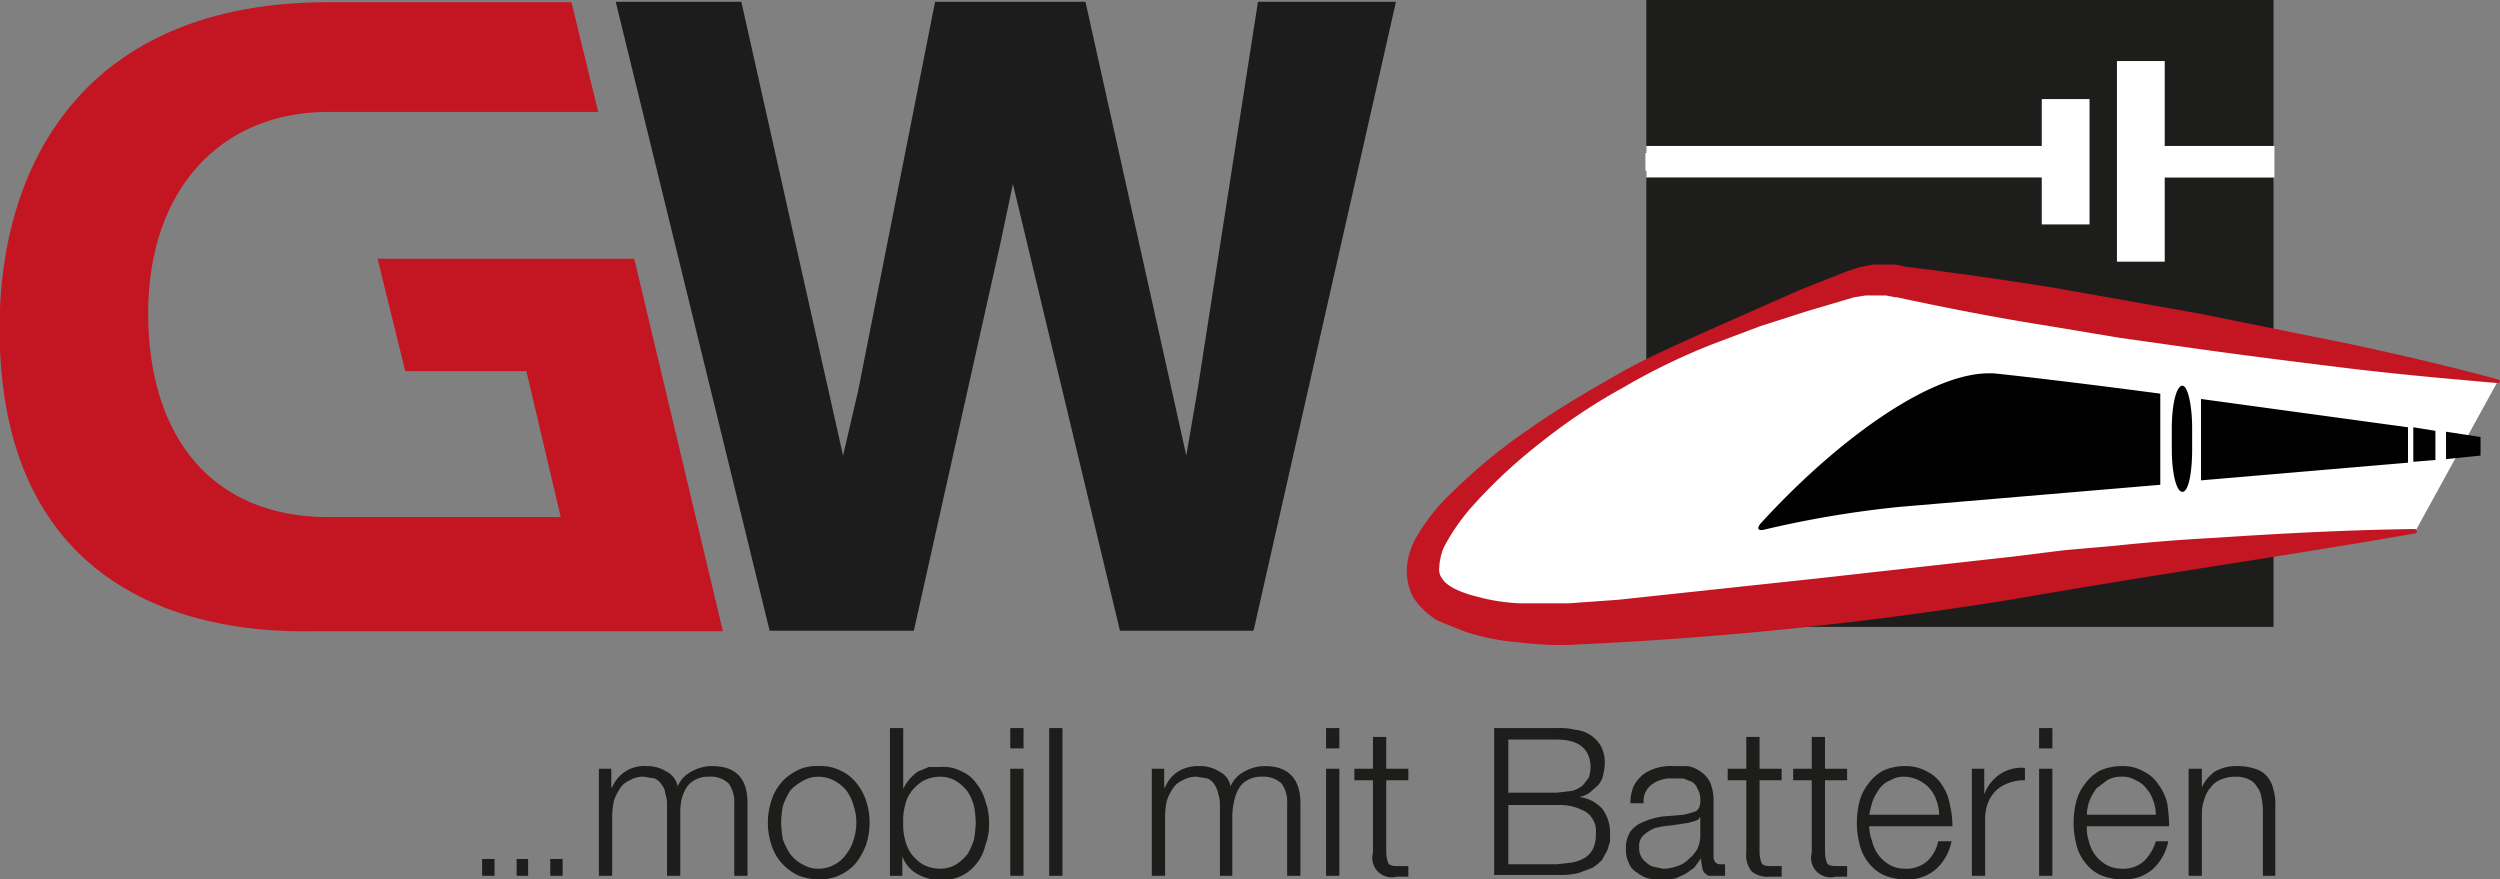 <svg xmlns="http://www.w3.org/2000/svg" viewBox="0 0 282.6 99.4"><rect x="0" y="0" width="282.6" height="99.4" fill="#808080" stroke="none"/><g id="Ebene_3" data-name="Ebene 3"><rect x="186.1" width="70.9" height="70.86" style="fill:#1d1d1b"/><rect x="239.3" y="6.9" width="5.4" height="22.68" style="fill:#fff"/><rect x="230.8" y="11.2" width="5.4" height="14.17" style="fill:#fff"/><rect x="186.1" y="16.5" width="47.4" height="3.56" style="fill:#fff"/><rect x="241.9" y="16.5" width="15.2" height="3.57" style="fill:#fff"/><polygon points="233 42.2 237.6 43.1 237.6 37.6 233 36.3 233 42.2" style="fill:#1d1d1b"/><path d="M206.1,36.7l-5.6,5.8,17.8-1.3s2.6-3.9,4-5.7v-.2h-.1l-16.1,1.5" style="fill:#1d1d1b"/><path d="M227.6,35.7l-3.1,5.5,4.7.8V36.1a5.7,5.7,0,0,0-1.6-.4" style="fill:#1d1d1b"/><polygon points="192.8 53 191.7 55 210.6 55 212.1 53 192.8 53" style="fill:#1d1d1b"/><line x1="233.5" y1="13.9" x2="233.5" y2="22.8" style="fill:none;stroke:#fff;stroke-linecap:square;stroke-miterlimit:3.864;stroke-width:4px"/><line x1="186" y1="18.3" x2="233.5" y2="18.3" style="fill:none;stroke:#fff;stroke-miterlimit:3.864;stroke-width:2px"/><path d="M54.5,97.1h1.4V99H54.5Z" style="fill:#1d1d1b"/><path d="M58.4,97.1h1.3V99H58.4Z" style="fill:#1d1d1b"/><path d="M62.2,97.1h1.4V99H62.2Z" style="fill:#1d1d1b"/><path d="M69.1,86.9V89h.1a3.9,3.9,0,0,1,3.9-2.4,4,4,0,0,1,2.2.6,2.3,2.3,0,0,1,1.3,1.7,3.3,3.3,0,0,1,1.6-1.7,4.6,4.6,0,0,1,2.3-.6c2.7,0,4,1.4,4,4.2V99H83V90.9a3.7,3.7,0,0,0-.6-2.3,2.9,2.9,0,0,0-2.3-.8,2.9,2.9,0,0,0-1.6.4,2.4,2.4,0,0,0-1,1,4.6,4.6,0,0,0-.5,1.4,8.1,8.1,0,0,0-.1,1.6V99H75.4V90.8a3.6,3.6,0,0,0-.2-1.1,1.8,1.8,0,0,0-.4-1A1.9,1.9,0,0,0,74,88l-1.2-.2a2.9,2.9,0,0,0-1.6.4,2.4,2.4,0,0,0-1.1.9,6.1,6.1,0,0,0-.7,1.4,9,9,0,0,0-.2,1.8V99H67.7V86.9Z" style="fill:#1d1d1b"/><path d="M95,87.1a4.9,4.9,0,0,1,1.8,1.4,6.4,6.4,0,0,1,1.1,2,8,8,0,0,1,0,5,7.8,7.8,0,0,1-1.1,2,5.3,5.3,0,0,1-4.3,1.9,6,6,0,0,1-2.4-.5,6.2,6.2,0,0,1-1.8-1.4,5.6,5.6,0,0,1-1.1-2,8,8,0,0,1,0-5,5.6,5.6,0,0,1,2.9-3.4,4.7,4.7,0,0,1,2.4-.5A4.9,4.9,0,0,1,95,87.1Zm-4.3,1.2a5.3,5.3,0,0,0-1.4,1.1,8.9,8.9,0,0,0-.8,1.7,11.1,11.1,0,0,0-.2,1.9,12.3,12.3,0,0,0,.2,1.9,8,8,0,0,0,.8,1.6,4.1,4.1,0,0,0,1.4,1.2,3.5,3.5,0,0,0,1.8.5,3.8,3.8,0,0,0,1.9-.5,3.7,3.7,0,0,0,1.3-1.2,4.8,4.8,0,0,0,.8-1.6,6.3,6.3,0,0,0,.3-1.9,5.8,5.8,0,0,0-.3-1.9,5.3,5.3,0,0,0-.8-1.7,4.7,4.7,0,0,0-1.3-1.1,3.8,3.8,0,0,0-1.9-.5A3.5,3.5,0,0,0,90.7,88.3Z" style="fill:#1d1d1b"/><path d="M102.1,82.3v6.9h0a4.1,4.1,0,0,1,.7-1.1,4.3,4.3,0,0,1,1-.9l1.2-.5h1.3a4.3,4.3,0,0,1,2.4.5,3.9,3.9,0,0,1,1.7,1.4,5.4,5.4,0,0,1,1,2,6.9,6.9,0,0,1,.4,2.5,6.4,6.4,0,0,1-.4,2.4,5.1,5.1,0,0,1-1,2.1,4.7,4.7,0,0,1-1.7,1.4,5.4,5.4,0,0,1-2.4.5,5.6,5.6,0,0,1-2.6-.7,3.7,3.7,0,0,1-1.7-2h0V99h-1.4V82.3Zm8,8.8a5.9,5.9,0,0,0-.7-1.6,4.9,4.9,0,0,0-1.3-1.2,3.5,3.5,0,0,0-1.8-.5,4.2,4.2,0,0,0-2,.5,4.9,4.9,0,0,0-1.3,1.2,3.9,3.9,0,0,0-.7,1.6,6.2,6.2,0,0,0-.2,1.9,6.5,6.5,0,0,0,.2,1.9,4.6,4.6,0,0,0,.7,1.6,4.9,4.9,0,0,0,1.3,1.2,4.2,4.2,0,0,0,2,.5,3.5,3.5,0,0,0,1.8-.5,4.9,4.9,0,0,0,1.3-1.2,7.7,7.7,0,0,0,.7-1.6,13.7,13.7,0,0,0,.2-1.9A12.3,12.3,0,0,0,110.1,91.1Z" style="fill:#1d1d1b"/><path d="M115.7,82.3v2.3h-1.5V82.3Zm0,4.6V99h-1.5V86.9Z" style="fill:#1d1d1b"/><path d="M120.1,82.3V99h-1.5V82.3Z" style="fill:#1d1d1b"/><path d="M131.6,86.9V89h.1a3.8,3.8,0,0,1,1.5-1.8,4.3,4.3,0,0,1,2.4-.6,4,4,0,0,1,2.2.6,2.3,2.3,0,0,1,1.3,1.7,3.3,3.3,0,0,1,1.6-1.7,4.6,4.6,0,0,1,2.3-.6c2.6,0,4,1.4,4,4.2V99h-1.5V90.9a3.7,3.7,0,0,0-.6-2.3,3,3,0,0,0-2.3-.8,2.9,2.9,0,0,0-1.6.4,2.4,2.4,0,0,0-1,1,4.6,4.6,0,0,0-.5,1.4,7.8,7.8,0,0,0-.2,1.6V99h-1.4V90.8a3.6,3.6,0,0,0-.2-1.1,3,3,0,0,0-.4-1,1.9,1.9,0,0,0-.8-.7l-1.2-.2a2.9,2.9,0,0,0-1.6.4,2.4,2.4,0,0,0-1.1.9,6.1,6.1,0,0,0-.7,1.4,9,9,0,0,0-.2,1.8V99h-1.5V86.9Z" style="fill:#1d1d1b"/><path d="M151.4,82.3v2.3h-1.5V82.3Zm0,4.6V99h-1.5V86.9Z" style="fill:#1d1d1b"/><path d="M159.2,86.9v1.3h-2.5v8.1a3.7,3.7,0,0,0,.2,1.2c.1.3.5.4,1,.4h1.3v1.2h-1.3a2.2,2.2,0,0,1-2.7-2.7V88.2h-2.1V86.9h2.1V83.3h1.5v3.6Z" style="fill:#1d1d1b"/><path d="M176,82.3a7.5,7.5,0,0,1,2.1.2,3.7,3.7,0,0,1,2.9,1.9,4,4,0,0,1,.4,2,6.9,6.9,0,0,1-.2,1.3,2.4,2.4,0,0,1-.6,1.1l-.9.8a3.1,3.1,0,0,1-1.2.5h0a4.1,4.1,0,0,1,2.6,1.3,4.5,4.5,0,0,1,.9,2.8v.9l-.3,1-.6,1.1a5.3,5.3,0,0,1-1.1.9l-1.6.6a9,9,0,0,1-2.4.2h-7.1V82.3Zm0,7.3,1.7-.2a3.4,3.4,0,0,0,1.2-.6l.7-.9a4.3,4.3,0,0,0,.2-1.1c0-2.1-1.3-3.2-3.8-3.2h-5.5v6Zm0,8.1,1.7-.2a4.6,4.6,0,0,0,1.4-.5,2.7,2.7,0,0,0,1-1.1,4,4,0,0,0,.3-1.7,2.6,2.6,0,0,0-1.1-2.4A5.9,5.9,0,0,0,176,91h-5.5v6.7Z" style="fill:#1d1d1b"/><path d="M184.7,88.8a4.5,4.5,0,0,1,1.1-1.3,5.2,5.2,0,0,1,1.5-.7,5.8,5.8,0,0,1,1.9-.2h1.6a3.5,3.5,0,0,1,1.4.6,3.2,3.2,0,0,1,1.1,1.2,5.4,5.4,0,0,1,.4,2v6.4c0,.6.3.9.8.9h.5V99h-1.9l-.5-.4a1.9,1.9,0,0,1-.2-.7,2.8,2.8,0,0,1-.1-.9h0l-.8,1.1-1,.7-1.1.5-1.6.2-1.5-.2a4,4,0,0,1-1.3-.7,2,2,0,0,1-.9-1.1,3.3,3.3,0,0,1-.3-1.5,3.4,3.4,0,0,1,.5-2,3.3,3.3,0,0,1,1.5-1.1,8.3,8.3,0,0,1,2.1-.6l2.4-.2.8-.2.6-.2a1,1,0,0,0,.4-.5,1.9,1.9,0,0,0,.1-.8,2.1,2.1,0,0,0-.3-1.2,1.6,1.6,0,0,0-.6-.8l-1-.4H189a3.5,3.5,0,0,0-2.3.7,2.3,2.3,0,0,0-.9,2.1h-1.5A4.8,4.8,0,0,1,184.7,88.8Zm7.4,3.6c0,.2-.2.3-.5.4l-.7.2-1.9.3a10.8,10.8,0,0,0-1.9.3,4.1,4.1,0,0,0-1.3.8,1.6,1.6,0,0,0-.5,1.4,1.8,1.8,0,0,0,.2,1,1.9,1.9,0,0,0,.6.7,1.9,1.9,0,0,0,.9.5l1,.2a4.5,4.5,0,0,0,1.6-.3,2.9,2.9,0,0,0,1.3-.8,4,4,0,0,0,1-1.2,3.8,3.8,0,0,0,.3-1.6V92.4Z" style="fill:#1d1d1b"/><path d="M201.4,86.9v1.3h-2.5v8.1a3.7,3.7,0,0,0,.2,1.2c.1.3.5.4,1,.4h1.3v1.2H200a2.8,2.8,0,0,1-2-.6,2.9,2.9,0,0,1-.6-2.1V88.2h-2.1V86.9h2.1V83.3h1.5v3.6Z" style="fill:#1d1d1b"/><path d="M208.8,86.9v1.3h-2.5v8.1a3.7,3.7,0,0,0,.2,1.2c.1.3.5.4,1,.4h1.3v1.2h-1.3a2.2,2.2,0,0,1-2.7-2.7V88.2h-2.1V86.9h2.1V83.3h1.5v3.6Z" style="fill:#1d1d1b"/><path d="M211.6,95a4.6,4.6,0,0,0,.7,1.6,4.3,4.3,0,0,0,1.2,1.1,3.5,3.5,0,0,0,1.8.5,3.6,3.6,0,0,0,2.6-.9,4.3,4.3,0,0,0,1.2-2.2h1.5a5.8,5.8,0,0,1-1.7,3.1,4.9,4.9,0,0,1-3.6,1.2,6,6,0,0,1-2.4-.5,4.7,4.7,0,0,1-1.7-1.4,5.1,5.1,0,0,1-1-2.1,9.3,9.3,0,0,1-.3-2.4,9.9,9.9,0,0,1,.3-2.4,5.4,5.4,0,0,1,1-2,5,5,0,0,1,1.7-1.5,6,6,0,0,1,2.4-.5,4.9,4.9,0,0,1,2.5.6,4.1,4.1,0,0,1,1.7,1.5,5.4,5.4,0,0,1,.9,2.2,10.1,10.1,0,0,1,.3,2.5h-9.4A4.5,4.5,0,0,0,211.6,95Zm7.3-4.5a3.9,3.9,0,0,0-.8-1.4,4,4,0,0,0-2.8-1.3,2.9,2.9,0,0,0-1.6.4,2.7,2.7,0,0,0-1.2.9,6.4,6.4,0,0,0-.8,1.4,12.4,12.4,0,0,0-.4,1.6h7.9A4.5,4.5,0,0,0,218.9,90.5Z" style="fill:#1d1d1b"/><path d="M224.3,86.9v2.9h0a4.7,4.7,0,0,1,1.8-2.3,4.4,4.4,0,0,1,2.8-.7v1.4a4.8,4.8,0,0,0-1.8.3,3.8,3.8,0,0,0-1.5.9,4.2,4.2,0,0,0-.9,1.4,5.2,5.2,0,0,0-.3,1.8V99h-1.5V86.9Z" style="fill:#1d1d1b"/><path d="M232,82.3v2.3h-1.5V82.3Zm0,4.6V99h-1.5V86.9Z" style="fill:#1d1d1b"/><path d="M236.1,95a4.6,4.6,0,0,0,.7,1.6,4.3,4.3,0,0,0,1.2,1.1,3.6,3.6,0,0,0,1.9.5,3.5,3.5,0,0,0,2.5-.9,5.4,5.4,0,0,0,1.3-2.2h1.4a5.8,5.8,0,0,1-1.7,3.1,4.8,4.8,0,0,1-3.5,1.2,6.2,6.2,0,0,1-2.5-.5,4.7,4.7,0,0,1-1.7-1.4,5.1,5.1,0,0,1-1-2.1,9.3,9.3,0,0,1-.3-2.4,9.9,9.9,0,0,1,.3-2.4,5.4,5.4,0,0,1,1-2,5,5,0,0,1,1.7-1.5,6.2,6.2,0,0,1,2.5-.5,4.5,4.5,0,0,1,2.4.6,4.1,4.1,0,0,1,1.7,1.5,5.5,5.5,0,0,1,1,2.2,19.5,19.5,0,0,1,.2,2.5h-9.3A4.4,4.4,0,0,0,236.1,95Zm7.3-4.5a3.9,3.9,0,0,0-.8-1.4,2.7,2.7,0,0,0-1.2-.9,2.6,2.6,0,0,0-1.5-.4,3.1,3.1,0,0,0-1.7.4l-1.2.9a6.4,6.4,0,0,0-.8,1.4,5,5,0,0,0-.3,1.6h7.8A4.5,4.5,0,0,0,243.4,90.5Z" style="fill:#1d1d1b"/><path d="M248.9,86.9V89h0a4.3,4.3,0,0,1,1.5-1.8,4.8,4.8,0,0,1,2.4-.6,6.2,6.2,0,0,1,2.1.3,2.8,2.8,0,0,1,1.4.9,3.5,3.5,0,0,1,.7,1.5,5.8,5.8,0,0,1,.2,1.9V99h-1.4V91.5a7.7,7.7,0,0,0-.2-1.5,2.2,2.2,0,0,0-.5-1.1,1.8,1.8,0,0,0-.9-.8,3.3,3.3,0,0,0-1.5-.3,4.1,4.1,0,0,0-1.6.3,2.7,2.7,0,0,0-1.2.9,3.3,3.3,0,0,0-.7,1.3,4.7,4.7,0,0,0-.3,1.7v7h-1.5V86.9Z" style="fill:#1d1d1b"/><path d="M282.4,43,214.7,31.8a10.3,10.3,0,0,0-4.3,0,191.1,191.1,0,0,0-21.7,8.4,95.8,95.8,0,0,0-15.8,9.5c-8.4,6.5-16.8,15.2-8.9,18.9,3.3,1.5,8.4,2.2,14.5,1.9,10.3-.6,34.6-3,51.5-5.5s43-4.9,43-4.9" style="fill:#fff"/><path d="M282.3,43.3c-5.7-.5-11.4-1-17.1-1.7s-11.3-1.4-17-2.2l-8.5-1.2-8.4-1.4c-5.7-.9-11.3-2-16.9-3.2h-.2l-1-.2h-2.3l-1.3.2-5.4,1.6-5.3,1.7-5.3,2a72.4,72.4,0,0,0-10.1,4.9,65.4,65.4,0,0,0-9.3,6.2,58.3,58.3,0,0,0-8.1,7.6,23.2,23.2,0,0,0-2.9,4.3,6.3,6.3,0,0,0-.5,2.2,1.7,1.7,0,0,0,.4,1.4c.5.8,2.1,1.5,3.7,1.9a21.7,21.7,0,0,0,5.1.8h5.4l5.6-.4,22.4-2.4,22.4-2.5,5.6-.7,5.7-.5c3.8-.4,7.5-.7,11.3-.9,7.5-.5,15.1-.9,22.7-1,.1,0,.2.2.2.3a.2.2,0,0,1-.2.2c-14.9,2.6-29.8,4.7-44.6,7.3a427.9,427.9,0,0,1-45.2,5l-5.7.3a38.2,38.2,0,0,1-5.9-.3,25.5,25.5,0,0,1-6-1.2l-3-1.2a8.5,8.5,0,0,1-2.8-2.6,6.3,6.3,0,0,1-.7-4,8.2,8.2,0,0,1,1.2-3.2,21.8,21.8,0,0,1,3.8-4.7,61.7,61.7,0,0,1,8.9-7.3c3.1-2.2,6.4-4.1,9.7-6s6.8-3.4,10.3-5l5.2-2.3,5.2-2.3,5.3-2.1,1.5-.5,1.6-.3h1.7a5.2,5.2,0,0,1,1.7.2H215c5.7.7,11.4,1.5,17,2.4l8.5,1.5,8.4,1.5,16.8,3.4c5.6,1.2,11.2,2.5,16.7,4,.1,0,.2.1.2.3Z" style="fill:#c31622"/><path id="path4309" d="M224.7,42.2c-7,.1-17.6,8.1-25.7,17-.4.5-.3.8.3.7a117.6,117.6,0,0,1,15.4-2.6l29.5-2.5V44.5c-9-1.2-16.8-2.1-18.9-2.3Zm22,1.4c-.7,0-1.2,2.2-1.2,4.8v2.4c0,2.6.5,4.8,1.2,4.8s1.1-2.2,1.1-4.8V48.4C247.8,45.8,247.3,43.6,246.7,43.6Zm2.1,1.5v9.2l23.4-2v-4Zm24,3.2v3.9l2.5-.2V48.7Zm3.7.5v3.1l3.9-.4V49.4Z"/><path d="M71.5,29.5l9.9,41.6H36.1C30,71.2.2,71.9.2,37.1.2,18.8,9.6.5,37.1.5H64.4l2.9,11.9H37.1c-12.2,0-20.6,8.8-20.6,23s7.4,23.3,20.6,23.3H63.7l-4-17H46L43,29.5Z" style="fill:#c31622;stroke:#c31622;stroke-miterlimit:3.864;stroke-width:0.5px"/><polygon points="142.2 0.2 135.4 43.9 134.1 51.5 122.7 0.2 105.7 0.2 97 44.2 95.3 51.5 83.8 0.2 69.6 0.2 87 71.3 103.3 71.3 113 27.9 114.5 20.8 126.6 71.3 141.7 71.3 157.8 0.2 142.2 0.2" style="fill:#1c1c1c"/></g></svg>